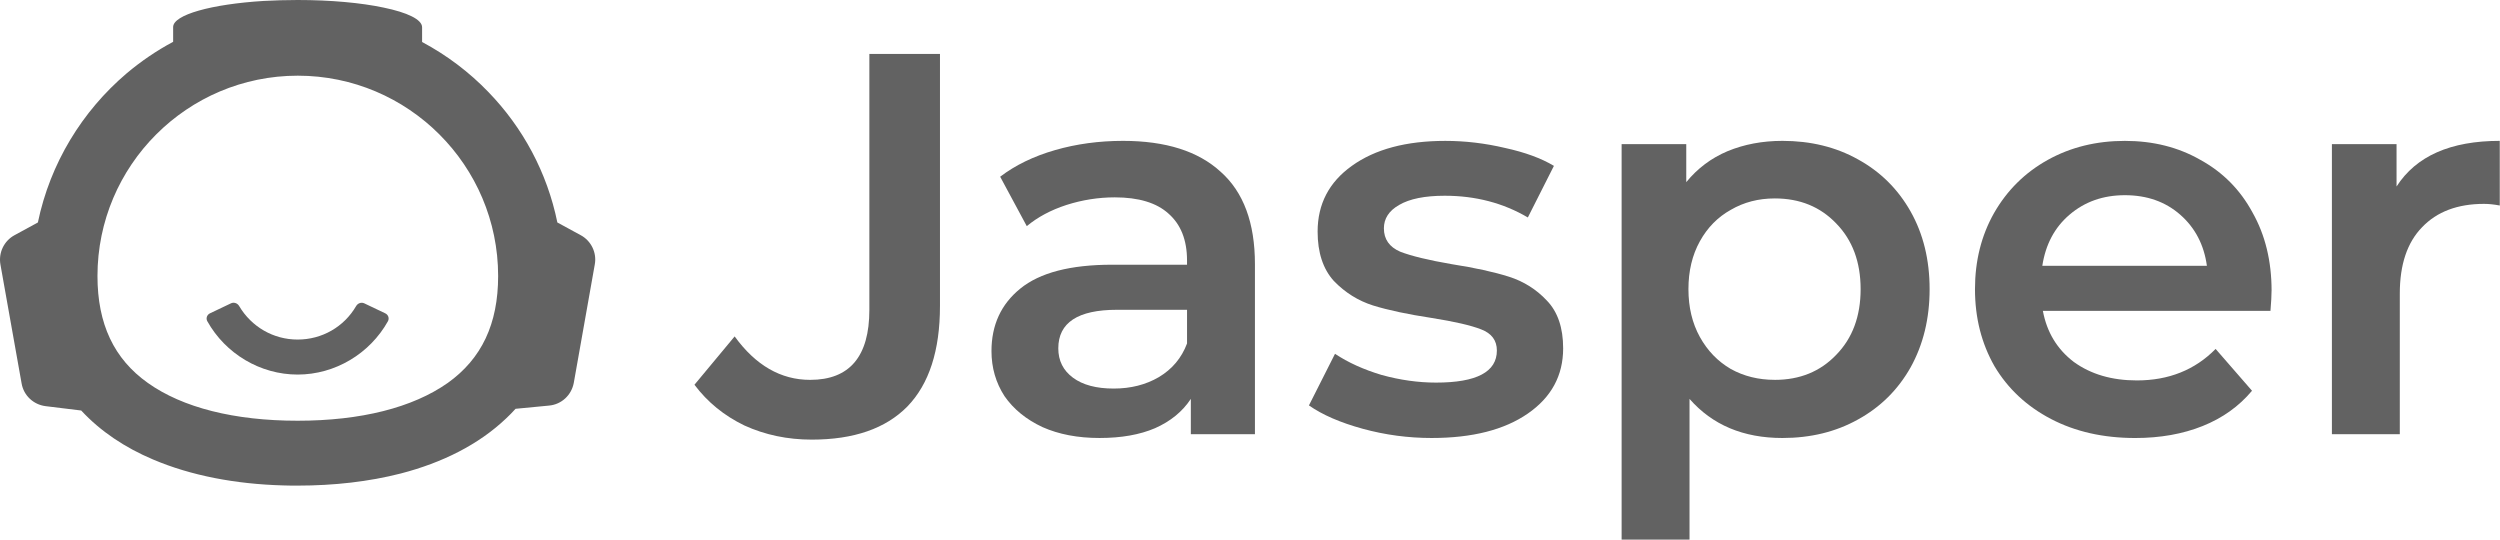 <svg xmlns:inkscape="http://www.inkscape.org/namespaces/inkscape" xmlns:sodipodi="http://sodipodi.sourceforge.net/DTD/sodipodi-0.dtd" xmlns="http://www.w3.org/2000/svg" xmlns:svg="http://www.w3.org/2000/svg" width="278" height="60" viewBox="0 0 278 60" fill="none" id="svg8" sodipodi:docname="Jasper-gs.svg" inkscape:version="1.3.2 (091e20e, 2023-11-25, custom)"><defs id="defs8"></defs><path d="m 23.053,35.721 c 2.019,3.618 5.889,5.931 10.043,5.931 4.154,0 8.023,-2.313 10.042,-5.931 0.179,-0.32 0.038,-0.719 -0.294,-0.877 l -2.334,-1.112 c -0.331,-0.158 -0.724,-0.014 -0.908,0.302 -1.352,2.323 -3.804,3.725 -6.507,3.725 -2.705,0 -5.14,-1.422 -6.505,-3.733 -0.185,-0.313 -0.575,-0.453 -0.904,-0.297 l -2.34,1.114 c -0.331,0.158 -0.472,0.556 -0.294,0.877 z" fill="#2F2B24" id="path1" style="fill:#626262;fill-opacity:1;stroke-width:1.5"></path><path fill-rule="evenodd" clip-rule="evenodd" d="m 64.566,26.148 -2.588,-1.409 C 60.842,19.164 58.128,14.179 54.321,10.245 52.175,8.015 49.693,6.143 46.937,4.67 V 3.029 c 0,-0.862 -1.641,-1.641 -4.292,-2.188 C 40.163,0.316 36.798,1.52588e-4 33.095,1.52588e-4 c -1.304,0 -2.567,0.042 -3.787,0.105 C 23.503,0.463 19.253,1.641 19.253,3.008 V 4.649 C 17.402,5.638 15.677,6.816 14.078,8.162 9.135,12.369 5.58,18.154 4.212,24.739 l -2.587,1.409 c -1.178,0.631 -1.809,1.956 -1.578,3.261 l 2.356,13.232 c 0.231,1.346 1.325,2.356 2.672,2.524 l 3.955,0.484 c 2.146,2.314 4.859,4.123 7.994,5.448 4.207,1.788 9.151,2.735 14.473,2.882 0.526,0.021 1.073,0.021 1.599,0.021 4.06,0 7.931,-0.442 11.465,-1.346 4.628,-1.199 8.667,-3.219 11.717,-6.122 0.358,-0.337 0.715,-0.694 1.052,-1.073 l 3.723,-0.358 c 1.388,-0.126 2.503,-1.157 2.756,-2.545 l 2.335,-13.169 c 0.231,-1.283 -0.4,-2.609 -1.578,-3.24 z m -31.47,20.637 c -7.026,0 -12.79,-1.452 -16.661,-4.207 -3.766,-2.672 -5.596,-6.563 -5.596,-11.886 0,-12.285 9.992,-22.277 22.277,-22.277 12.285,0 22.277,9.992 22.277,22.277 0,5.322 -1.83,9.193 -5.596,11.886 -3.913,2.756 -9.677,4.207 -16.703,4.207 z" fill="#2F2B24" id="path2" style="fill:#626262;fill-opacity:1;stroke-width:1.5"></path><path d="m 90.27,48.886 c -2.698,0 -5.195,-0.524 -7.49,-1.571 -2.255,-1.087 -4.107,-2.597 -5.557,-4.53 l 4.47,-5.376 c 2.336,3.221 5.134,4.832 8.396,4.832 4.389,0 6.584,-2.597 6.584,-7.792 V 12.584 6 h 7.852 V 34.027 c 0,4.953 -1.208,8.678 -3.624,11.174 -2.416,2.456 -5.96,3.685 -10.631,3.685 z" fill="#2F2B24" id="path3" style="fill:#626262;fill-opacity:1;stroke-width:1.5"></path><path d="m 124.871,15.664 c 4.752,0 8.376,1.148 10.873,3.443 2.537,2.255 3.805,5.678 3.805,10.268 v 18.906 h -7.128 v -3.926 c -0.926,1.409 -2.255,2.497 -3.987,3.262 -1.691,0.725 -3.745,1.087 -6.161,1.087 -2.416,0 -4.53,-0.403 -6.342,-1.208 -1.812,-0.846 -3.221,-1.993 -4.228,-3.443 -0.966,-1.49 -1.45,-3.161 -1.45,-5.013 0,-2.899 1.067,-5.215 3.201,-6.946 2.175,-1.772 5.577,-2.658 10.208,-2.658 h 8.336 v -0.483 c 0,-2.255 -0.685,-3.987 -2.054,-5.195 -1.329,-1.208 -3.322,-1.812 -5.98,-1.812 -1.812,0 -3.604,0.282 -5.376,0.846 -1.731,0.564 -3.201,1.349 -4.409,2.356 l -2.96,-5.497 c 1.691,-1.289 3.725,-2.275 6.101,-2.96 2.376,-0.685 4.893,-1.027 7.55,-1.027 z m -1.027,27.544 c 1.893,0 3.564,-0.423 5.013,-1.269 1.49,-0.886 2.537,-2.134 3.141,-3.745 v -3.745 h -7.792 c -4.349,0 -6.524,1.43 -6.524,4.289 0,1.369 0.544,2.456 1.631,3.262 1.087,0.805 2.597,1.208 4.53,1.208 z" fill="#2F2B24" id="path4" style="fill:#626262;fill-opacity:1;stroke-width:1.5"></path><path d="m 159.205,48.705 c -2.618,0 -5.174,-0.342 -7.671,-1.027 -2.496,-0.684 -4.49,-1.55 -5.98,-2.597 l 2.899,-5.738 c 1.45,0.966 3.181,1.752 5.195,2.356 2.054,0.564 4.067,0.846 6.039,0.846 4.511,0 6.765,-1.188 6.765,-3.564 0,-1.128 -0.584,-1.913 -1.75,-2.356 -1.128,-0.443 -2.961,-0.866 -5.498,-1.268 -2.658,-0.403 -4.832,-0.866 -6.524,-1.389 -1.65,-0.524 -3.1,-1.43 -4.349,-2.718 -1.208,-1.329 -1.812,-3.161 -1.812,-5.497 0,-3.06 1.269,-5.497 3.806,-7.309 2.577,-1.852 6.041,-2.778 10.389,-2.778 2.214,0 4.43,0.262 6.644,0.785 2.216,0.483 4.028,1.148 5.438,1.993 l -2.9,5.738 c -2.739,-1.611 -5.819,-2.416 -9.242,-2.416 -2.216,0 -3.906,0.342 -5.075,1.027 -1.128,0.644 -1.69,1.51 -1.69,2.597 0,1.208 0.603,2.074 1.812,2.597 1.248,0.483 3.161,0.946 5.738,1.389 2.577,0.403 4.692,0.866 6.342,1.389 1.651,0.524 3.062,1.409 4.229,2.658 1.208,1.248 1.812,3.02 1.812,5.315 0,3.02 -1.308,5.436 -3.926,7.248 -2.618,1.812 -6.182,2.718 -10.692,2.718 z" fill="#2F2B24" id="path5" style="fill:#626262;fill-opacity:1;stroke-width:1.5"></path><path d="m 198.203,15.664 c 3.141,0 5.94,0.684 8.397,2.054 2.496,1.369 4.449,3.302 5.859,5.799 1.409,2.497 2.114,5.376 2.114,8.637 0,3.262 -0.705,6.161 -2.114,8.698 -1.41,2.497 -3.363,4.43 -5.859,5.799 -2.457,1.369 -5.256,2.054 -8.397,2.054 -4.349,0 -7.791,-1.45 -10.328,-4.349 v 15.644 h -7.551 V 16.027 h 7.188 v 4.228 c 1.248,-1.53 2.778,-2.678 4.59,-3.443 1.853,-0.765 3.887,-1.148 6.101,-1.148 z m -0.845,26.577 c 2.778,0 5.054,-0.926 6.825,-2.779 1.812,-1.852 2.718,-4.289 2.718,-7.309 0,-3.02 -0.906,-5.456 -2.718,-7.309 -1.772,-1.852 -4.047,-2.779 -6.825,-2.779 -1.812,0 -3.444,0.423 -4.893,1.268 -1.449,0.806 -2.598,1.973 -3.443,3.503 -0.846,1.53 -1.269,3.302 -1.269,5.315 0,2.013 0.423,3.785 1.269,5.316 0.845,1.53 1.994,2.718 3.443,3.564 1.449,0.805 3.081,1.208 4.893,1.208 z" fill="#2F2B24" id="path6" style="fill:#626262;fill-opacity:1;stroke-width:1.5"></path><path d="m 252.597,32.336 c 0,0.524 -0.041,1.269 -0.121,2.235 h -25.308 c 0.443,2.376 1.59,4.268 3.443,5.678 1.893,1.369 4.229,2.054 7.007,2.054 3.545,0 6.464,-1.168 8.759,-3.503 l 4.047,4.651 c -1.449,1.732 -3.282,3.04 -5.496,3.926 -2.216,0.886 -4.712,1.329 -7.491,1.329 -3.543,0 -6.665,-0.705 -9.362,-2.114 -2.699,-1.409 -4.793,-3.362 -6.282,-5.859 -1.45,-2.537 -2.175,-5.396 -2.175,-8.577 0,-3.141 0.705,-5.96 2.114,-8.456 1.451,-2.537 3.444,-4.51 5.981,-5.92 2.537,-1.409 5.396,-2.114 8.577,-2.114 3.141,0 5.94,0.705 8.397,2.114 2.496,1.369 4.43,3.322 5.798,5.859 1.41,2.497 2.115,5.396 2.115,8.698 z m -16.31,-10.631 c -2.417,0 -4.47,0.725 -6.161,2.175 -1.652,1.409 -2.658,3.302 -3.021,5.678 h 18.303 c -0.323,-2.336 -1.31,-4.228 -2.96,-5.678 -1.651,-1.45 -3.705,-2.175 -6.162,-2.175 z" fill="#2F2B24" id="path7" style="fill:#626262;fill-opacity:1;stroke-width:1.5"></path><path d="m 266.497,20.738 c 2.174,-3.383 6,-5.074 11.477,-5.074 v 7.188 c -0.645,-0.121 -1.229,-0.181 -1.752,-0.181 -2.94,0 -5.235,0.866 -6.887,2.597 -1.65,1.691 -2.477,4.148 -2.477,7.369 v 15.644 h -7.55 V 16.027 h 7.188 z" fill="#2F2B24" id="path8" style="fill:#626262;fill-opacity:1;stroke-width:1.5"></path></svg>